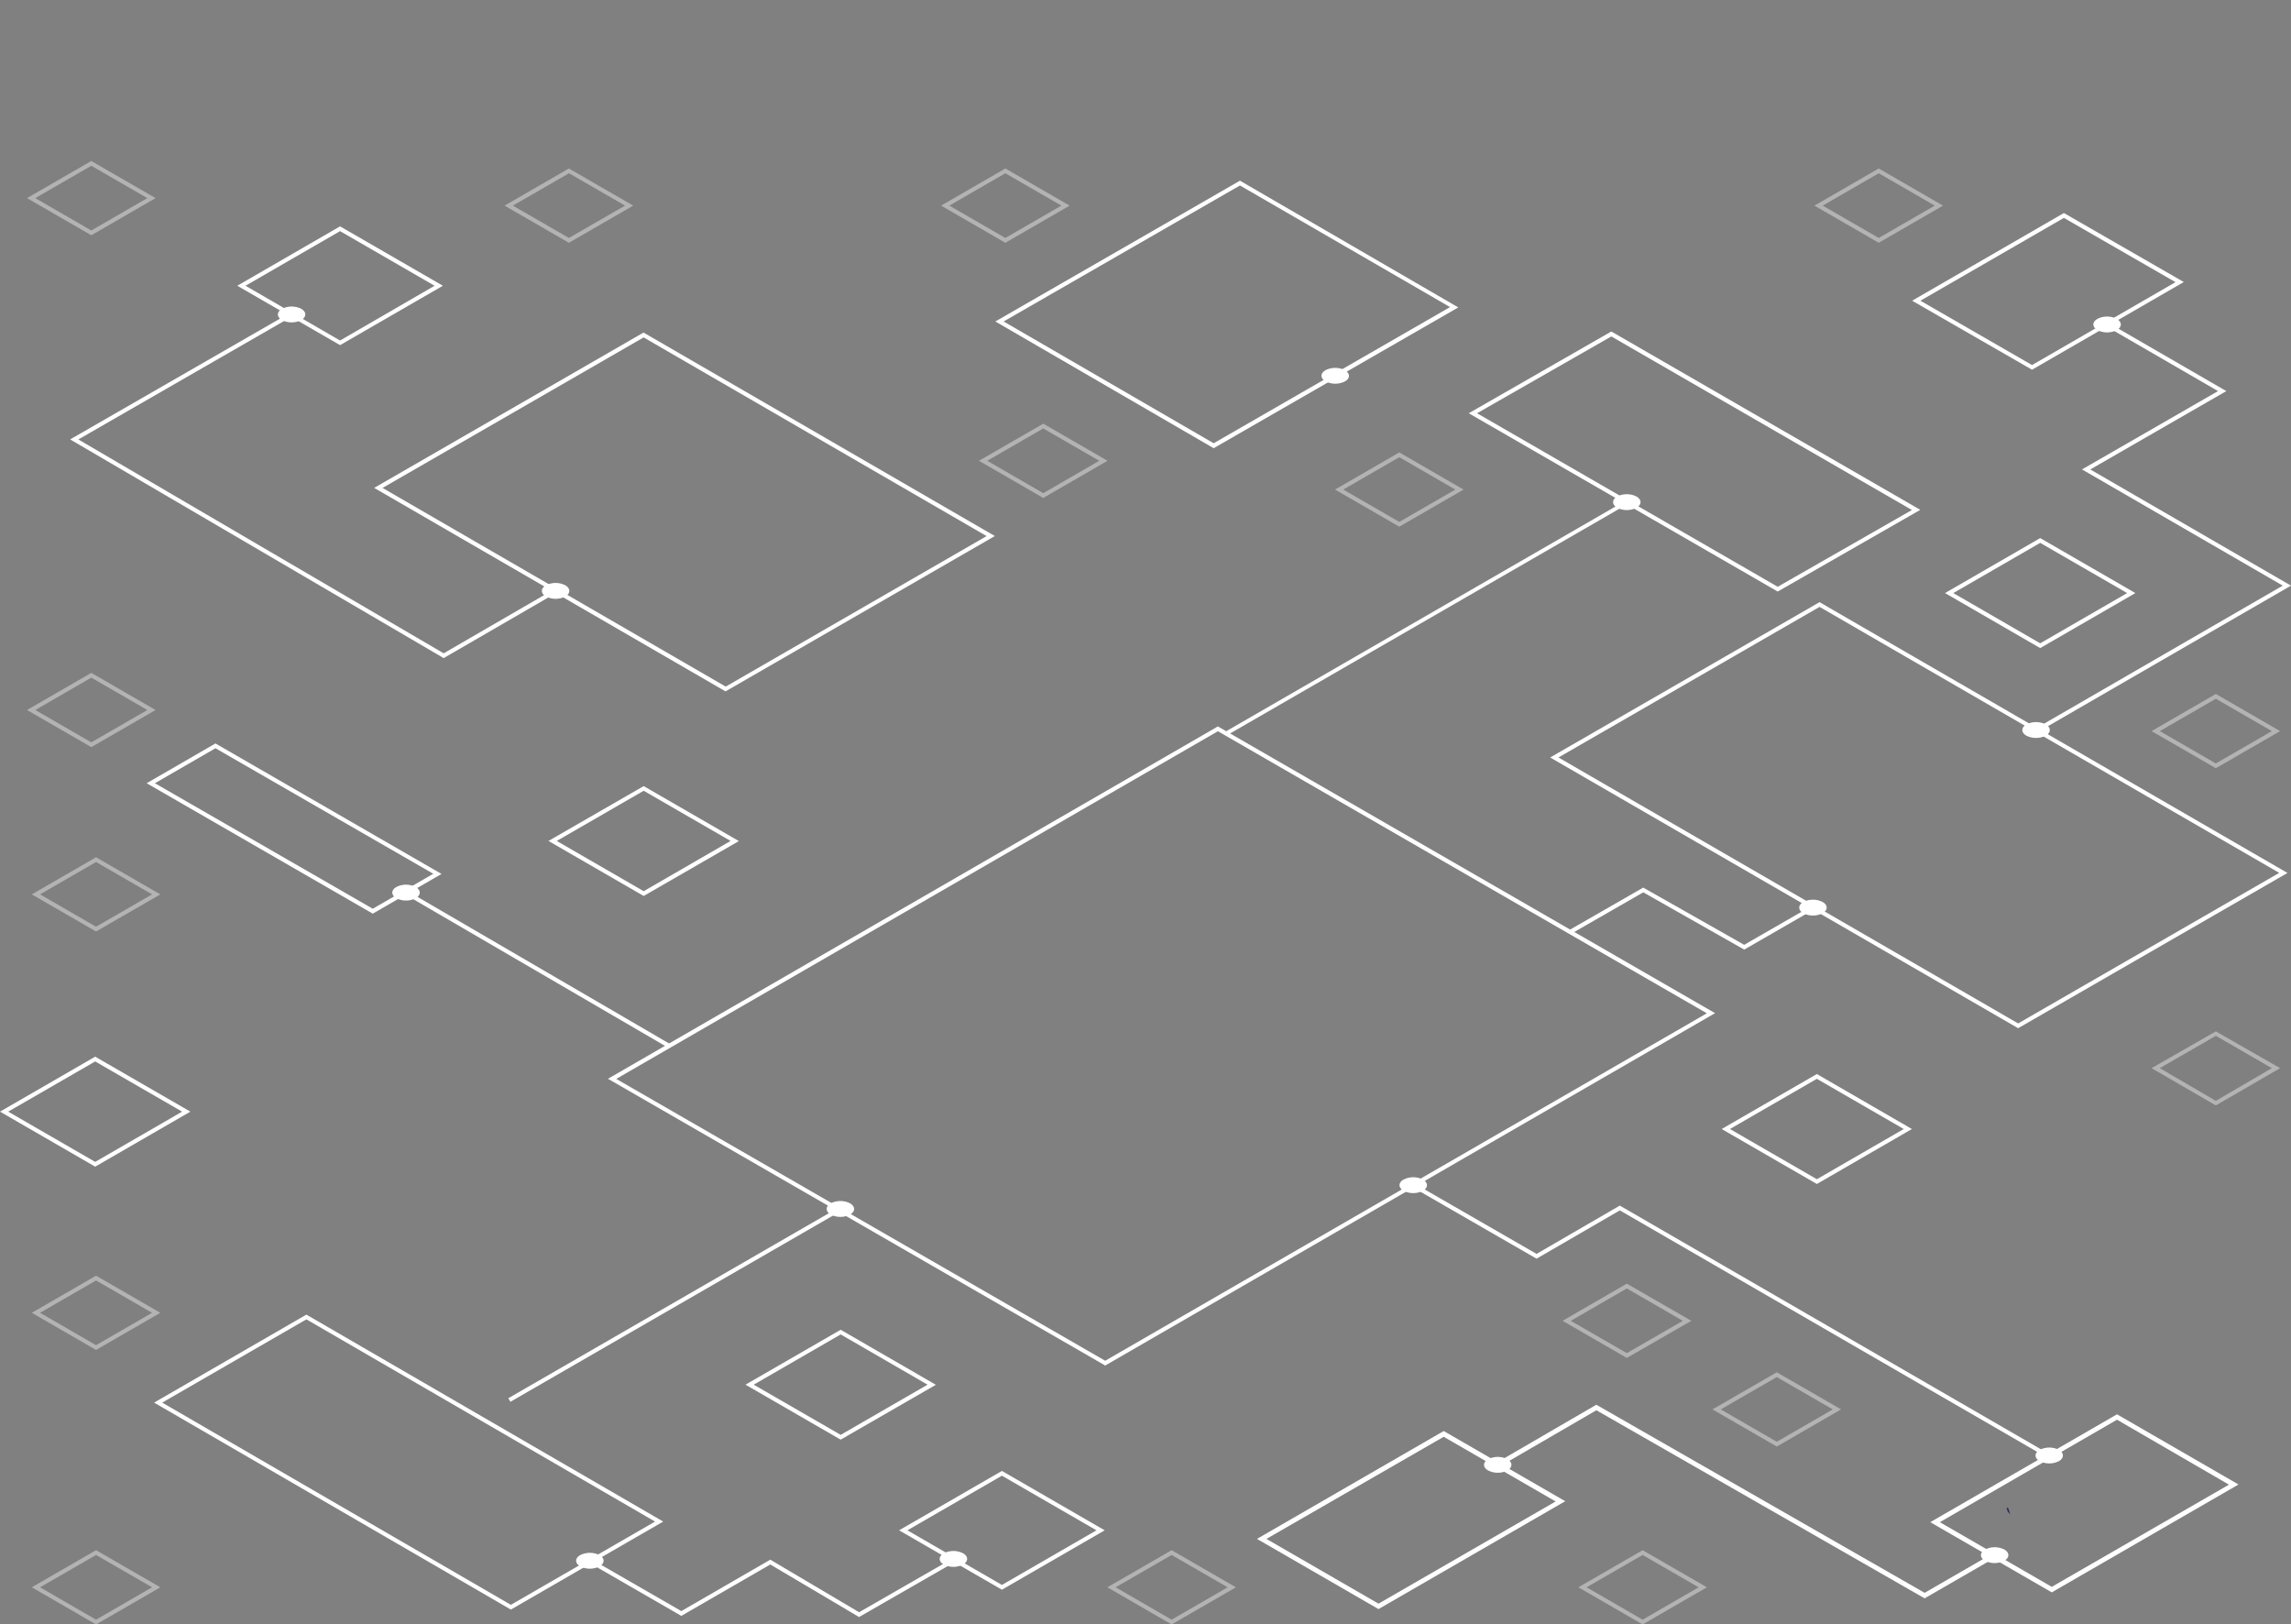 <svg width="2000" height="1418" viewBox="0 0 2000 1418" fill="none" xmlns="http://www.w3.org/2000/svg">
<rect x="0" y="0" width="2000" height="1418" fill="#808080" stroke="none"/>
<g clip-path="url(#clip0_2641_22190)">
<path d="M1781.06 565.723L1697.96 517.694L1781.06 469.701L1864.16 517.694L1781.06 565.723ZM1705.2 517.694L1781.06 561.548L1856.95 517.694L1781.06 473.876L1705.2 517.694Z" fill="white"/>
<path d="M83.097 1018.39L0 970.363L83.097 922.37L166.194 970.363L83.097 1018.39ZM7.133 970.363L83.097 1014.22L158.99 970.363L83.097 926.544L7.133 970.363Z" fill="white"/>
<path d="M1059.51 391.236L868.917 280.62L1082.47 157.729L1273.06 268.345L1059.51 391.236ZM876.157 280.62L1059.51 386.918L1265.86 268.06L1082.47 161.904L876.157 280.62Z" fill="white"/>
<path d="M633.357 603.511L326.646 425.883L561.779 290.29L868.489 467.917L633.357 603.511ZM333.958 425.919L633.535 599.336L861.285 467.953L561.886 294.536L333.958 425.919Z" fill="white"/>
<path d="M1761.8 897.535L1760.87 897L1353.27 661.21L1588.44 525.616L1589.33 526.151L1996.93 762.013L1761.8 897.535ZM1360.51 661.21L1761.8 893.36L1989.73 761.941L1588.44 529.755L1360.51 661.21Z" fill="white"/>
<path d="M964.817 1191.99L963.926 1191.45L530.751 941.674L533.462 940.104L1063.21 634.091L1064.11 634.626L1497.24 884.404L1494.53 885.938L964.817 1191.99ZM537.991 941.781L964.817 1187.81L1490.04 884.511L1063.21 638.301L537.991 941.781Z" fill="white"/>
<path d="M1419.35 436.915L1069.04 639.106L1070.73 642.039L1421.04 439.847L1419.35 436.915Z" fill="white"/>
<path d="M493.518 520.692C490.888 522.03 487.98 522.727 485.03 522.727C482.08 522.727 479.172 522.03 476.542 520.692C471.834 517.98 471.834 513.555 476.542 510.879C479.172 509.541 482.08 508.843 485.03 508.843C487.98 508.843 490.888 509.541 493.518 510.879C498.19 513.591 498.19 517.98 493.518 520.692Z" fill="white"/>
<path d="M1591.15 797.16C1588.52 798.498 1585.61 799.196 1582.66 799.196C1579.71 799.196 1576.8 798.498 1574.17 797.16C1569.5 794.448 1569.5 790.024 1574.17 787.347C1576.8 786.009 1579.71 785.312 1582.66 785.312C1585.61 785.312 1588.52 786.009 1591.15 787.347C1595.86 790.059 1595.86 794.448 1591.15 797.16Z" fill="white"/>
<path d="M1174.13 332.93C1171.49 334.269 1168.58 334.966 1165.62 334.966C1162.67 334.966 1159.75 334.269 1157.12 332.93C1152.45 330.254 1152.45 325.794 1157.12 323.118C1159.76 321.798 1162.67 321.112 1165.62 321.112C1168.58 321.112 1171.49 321.798 1174.13 323.118C1178.8 325.972 1178.8 330.397 1174.13 332.93Z" fill="white"/>
<path d="M1242.21 1039.44C1239.58 1040.78 1236.67 1041.48 1233.72 1041.48C1230.77 1041.48 1227.87 1040.78 1225.24 1039.44C1220.53 1036.73 1220.53 1032.31 1225.24 1029.63C1227.87 1028.29 1230.77 1027.6 1233.72 1027.6C1236.67 1027.6 1239.58 1028.29 1242.21 1029.63C1246.92 1032.31 1246.92 1036.8 1242.21 1039.44Z" fill="white"/>
<path d="M445.978 1405.01L445.087 1404.48L134.525 1224.35L267.48 1147.53L268.372 1148.06L578.969 1328.19L445.978 1405.01ZM141.622 1224.35L445.978 1400.87L571.836 1328.19L267.48 1151.67L141.622 1224.35Z" fill="white"/>
<path d="M1203.41 1404.58L1097.31 1343.32L1260.33 1249.15L1366.43 1310.42L1203.41 1404.58ZM1105.58 1343.32L1203.41 1399.84L1358.05 1310.63L1260.33 1254.18L1105.58 1343.32Z" fill="white"/>
<path d="M1785.94 642.155C1783.3 643.474 1780.39 644.161 1777.44 644.161C1774.49 644.161 1771.57 643.474 1768.93 642.155C1764.26 639.443 1764.26 635.018 1768.93 632.342C1771.57 631.004 1774.48 630.306 1777.44 630.306C1780.39 630.306 1783.31 631.004 1785.94 632.342C1790.62 635.018 1790.62 639.443 1785.94 642.155Z" fill="white"/>
<path d="M325.398 797.552L324.507 797.017L128.034 683.689L188.092 648.97L189.019 649.505L385.456 762.869L325.398 797.552ZM135.238 683.689L325.398 793.235L378.252 762.726L188.092 653.145L135.238 683.689Z" fill="white"/>
<path d="M387.311 574.465L386.419 573.93L61.235 383.563L253.642 272.841L255.425 275.945L68.404 383.599L387.311 570.29L484.103 514.197L485.922 517.337L387.311 574.465Z" fill="white"/>
<path d="M362.952 784.064C360.323 785.402 357.415 786.1 354.464 786.1C351.514 786.1 348.606 785.402 345.976 784.064C341.269 781.352 341.269 776.928 345.976 774.251C348.606 772.913 351.514 772.216 354.464 772.216C357.415 772.216 360.323 772.913 362.952 774.251C367.624 776.963 367.624 781.352 362.952 784.064Z" fill="white"/>
<path d="M874.659 1387.67L784.893 1335.82L874.659 1283.98L964.39 1335.82L874.659 1387.67ZM792.133 1335.82L874.659 1383.5L957.186 1335.82L874.659 1288.15L792.133 1335.82Z" fill="white"/>
<path d="M840.814 1365.69C838.178 1367.03 835.264 1367.73 832.308 1367.73C829.352 1367.73 826.438 1367.03 823.802 1365.69C819.13 1362.98 819.13 1358.55 823.802 1355.88C826.438 1354.54 829.352 1353.84 832.308 1353.84C835.264 1353.84 838.178 1354.54 840.814 1355.88C845.486 1358.59 845.486 1362.98 840.814 1365.69Z" fill="white"/>
<path d="M296.867 301.28L207.136 249.433L296.867 197.586L386.633 249.433L296.867 301.28ZM214.341 249.433L296.867 297.248L379.393 249.433L296.867 201.761L214.341 249.433Z" fill="white"/>
<path d="M263.022 279.406C260.397 280.739 257.495 281.433 254.552 281.433C251.608 281.433 248.706 280.739 246.082 279.406C241.374 276.694 241.374 272.27 246.082 269.594C248.711 268.256 251.619 267.558 254.57 267.558C257.52 267.558 260.428 268.256 263.058 269.594C267.73 272.27 267.73 276.587 263.022 279.406Z" fill="white"/>
<path d="M1773.93 322.725L1669.25 262.493L1801.74 185.954L1906.42 246.186L1773.93 322.725ZM1676.49 262.493L1773.93 318.657L1899.18 246.293L1801.74 190.2L1676.49 262.493Z" fill="white"/>
<path d="M1316 1283.55C1313.37 1284.89 1310.46 1285.58 1307.51 1285.58C1304.56 1285.58 1301.65 1284.89 1299.02 1283.55C1294.32 1280.87 1294.32 1276.41 1299.02 1273.74C1301.66 1272.42 1304.57 1271.73 1307.51 1271.73C1310.46 1271.73 1313.37 1272.42 1316 1273.74C1320.64 1276.45 1320.64 1280.87 1316 1283.55Z" fill="white"/>
<path d="M732.71 1053.74L443.776 1220.51L445.576 1223.63L734.51 1056.86L732.71 1053.74Z" fill="white"/>
<path d="M1551.92 516.374L1282.19 360.727L1406.66 289.362L1676.39 445.045L1551.92 516.374ZM1289.43 360.727L1551.92 512.199L1669.07 445.187L1406.66 293.679L1289.43 360.727Z" fill="white"/>
<path d="M1428.66 443.225C1426.03 444.563 1423.13 445.26 1420.18 445.26C1417.22 445.26 1414.32 444.563 1411.69 443.225C1406.98 440.513 1406.98 436.088 1411.69 433.412C1414.32 432.074 1417.22 431.377 1420.18 431.377C1423.13 431.377 1426.03 432.074 1428.66 433.412C1433.37 436.124 1433.37 440.513 1428.66 443.225Z" fill="white"/>
<path d="M1847.93 288.149C1845.3 289.487 1842.39 290.184 1839.44 290.184C1836.49 290.184 1833.58 289.487 1830.95 288.149C1826.28 285.437 1826.28 281.012 1830.95 278.336C1833.58 276.998 1836.49 276.301 1839.44 276.301C1842.39 276.301 1845.3 276.998 1847.93 278.336C1852.64 281.048 1852.64 285.437 1847.93 288.149Z" fill="white"/>
<path d="M523.44 1367.29C520.804 1368.63 517.89 1369.33 514.934 1369.33C511.979 1369.33 509.064 1368.63 506.429 1367.29C501.757 1364.58 501.757 1360.16 506.429 1357.48C509.064 1356.14 511.979 1355.45 514.934 1355.45C517.89 1355.45 520.804 1356.14 523.44 1357.48C528.112 1360.19 528.112 1364.58 523.44 1367.29Z" fill="white"/>
<path d="M1680.17 1395.2L1393.61 1231.02L1308.48 1280.48L1306.41 1276.84L1393.57 1226.21L1394.64 1226.81L1680.17 1390.38L1740.22 1355.7L1742.33 1359.3L1680.17 1395.2Z" fill="white"/>
<path d="M1787.94 1272.84L1414.08 1056.54L1341.39 1098.71L1232.83 1036.16L1234.62 1033.02L1341.39 1094.54L1414.08 1052.36L1414.97 1052.9L1789.76 1269.74L1787.94 1272.84Z" fill="white"/>
<path d="M1791.15 1389.99L1685.09 1328.72L1848.11 1234.56L1954.17 1295.82L1791.15 1389.99ZM1693.43 1328.72L1791.15 1385.17L1945.83 1295.97L1848.11 1239.27L1693.43 1328.72Z" fill="white"/>
<path d="M1797.46 1275.41C1794.83 1276.75 1791.93 1277.45 1788.98 1277.45C1786.03 1277.45 1783.12 1276.75 1780.49 1275.41C1775.78 1272.7 1775.78 1268.28 1780.49 1265.6C1783.12 1264.26 1786.03 1263.56 1788.98 1263.56C1791.93 1263.56 1794.83 1264.26 1797.46 1265.6C1802.06 1268.31 1802.06 1272.7 1797.46 1275.41Z" fill="white"/>
<path d="M1752.99 1316.09L1751.67 1316.3L1752.81 1319.66L1754.92 1321.84L1752.99 1316.09Z" fill="#2C2660"/>
<path d="M1749.78 1362.41C1747.15 1363.74 1744.24 1364.44 1741.29 1364.44C1738.34 1364.44 1735.44 1363.74 1732.81 1362.41C1728.1 1359.69 1728.1 1355.27 1732.81 1352.59C1735.44 1351.26 1738.34 1350.56 1741.29 1350.56C1744.24 1350.56 1747.15 1351.26 1749.78 1352.59C1754.45 1355.31 1754.45 1359.69 1749.78 1362.41Z" fill="white"/>
<path d="M1778.99 638.979L1777.21 635.875L1992.8 511.2L1817.54 409.755L1936.3 341.387L1838.55 284.795L1840.37 281.69L1943.54 341.387L1824.78 409.791L2000 511.2L1778.99 638.979Z" fill="white"/>
<path d="M749.942 1411.51L672.444 1365.65L594.804 1410.51L593.912 1410.01L514.025 1363.94L515.844 1360.84L594.804 1406.33L672.444 1361.44L749.978 1407.33L830.079 1361.3L831.862 1364.44L749.942 1411.51Z" fill="white"/>
<path d="M355.337 777.578L353.525 780.692L583.26 914.525L585.072 911.41L355.337 777.578Z" fill="white"/>
<path d="M742.132 1060.21C739.502 1061.55 736.594 1062.25 733.644 1062.25C730.694 1062.25 727.785 1061.55 725.156 1060.21C720.448 1057.5 720.448 1053.07 725.156 1050.4C727.785 1049.06 730.694 1048.36 733.644 1048.36C736.594 1048.36 739.502 1049.06 742.132 1050.4C746.839 1053.11 746.839 1057.5 742.132 1060.21Z" fill="white"/>
<path d="M1586.08 1033.52L1502.99 985.528L1586.08 937.535L1669.07 985.528L1586.08 1033.52ZM1510.19 985.528L1586.08 1029.35L1661.94 985.528L1586.08 941.71L1510.19 985.528Z" fill="white"/>
<g opacity="0.4">
<path d="M83.846 1418L27.747 1385.56L83.846 1353.17L139.981 1385.56L83.846 1418ZM34.951 1385.56L83.846 1413.83L132.741 1385.56L83.846 1357.34L34.951 1385.56Z" fill="white"/>
<path d="M83.846 1178.39L27.747 1145.96L83.846 1113.56L139.981 1145.96L83.846 1178.39ZM34.951 1145.96L83.846 1174.22L132.741 1145.96L83.846 1117.73L34.951 1145.96Z" fill="white"/>
<path d="M1221.56 459.746L1165.43 427.346L1221.56 394.911L1277.66 427.346L1221.56 459.746ZM1172.67 427.346L1221.56 455.571L1270.46 427.346L1221.56 399.086L1172.67 427.346Z" fill="white"/>
<path d="M1420.18 1185.35L1364.08 1152.95L1420.18 1120.51L1476.49 1152.95L1420.18 1185.35ZM1371.28 1152.95L1420.18 1181.18L1469.07 1152.95L1420.18 1124.69L1371.28 1152.95Z" fill="white"/>
<path d="M1551.1 1262.71L1494.96 1230.27L1551.1 1197.87L1607.23 1230.27L1551.1 1262.71ZM1502.2 1230.27L1551.1 1258.53L1599.99 1230.27L1551.1 1202.05L1502.2 1230.27Z" fill="white"/>
<path d="M1433.98 1418L1377.88 1385.56L1433.98 1353.17L1490.11 1385.56L1433.98 1418ZM1385.08 1385.56L1433.98 1413.83L1482.87 1385.56L1433.98 1357.34L1385.08 1385.56Z" fill="white"/>
<path d="M1022.81 1418L966.708 1385.56L1022.81 1353.17L1078.94 1385.56L1022.81 1418ZM973.912 1385.56L1022.81 1413.83L1071.7 1385.56L1022.81 1357.34L973.912 1385.56Z" fill="white"/>
<path d="M496.621 211.931L440.486 179.495L496.621 147.06L552.792 179.495L496.621 211.931ZM447.726 179.495L496.621 207.72L545.659 179.495L496.764 151.235L447.726 179.495Z" fill="white"/>
<path d="M877.655 211.931L821.555 179.495L877.655 147.06L933.79 179.495L877.655 211.931ZM828.759 179.495L877.655 207.72L926.55 179.495L877.655 151.235L828.759 179.495Z" fill="white"/>
<path d="M1640.11 211.931L1583.98 179.495L1640.11 147.06L1696.21 179.495L1640.11 211.931ZM1591.22 179.495L1640.11 207.72L1689.01 179.495L1640.11 151.235L1591.22 179.495Z" fill="white"/>
<path d="M79.709 652.182L23.574 619.782L79.709 587.347L135.808 619.782L79.709 652.182ZM30.814 619.782L79.709 648.007L128.604 619.782L79.709 591.522L30.814 619.782Z" fill="white"/>
<path d="M79.709 205.365L23.574 172.93L79.709 140.53L135.808 172.93L79.709 205.365ZM30.814 172.93L79.709 201.191L128.604 172.93L79.709 144.705L30.814 172.93Z" fill="white"/>
<path d="M83.846 813.11L27.747 780.71L83.846 748.311L139.981 780.71L83.846 813.11ZM34.951 780.71L83.846 808.935L132.741 780.71L83.846 752.45L34.951 780.71Z" fill="white"/>
<path d="M1934.38 670.594L1878.28 638.194L1934.38 605.759L1990.51 638.194L1934.38 670.594ZM1885.48 638.194L1934.38 666.419L1983.27 638.194L1934.38 609.934L1885.48 638.194Z" fill="white"/>
<path d="M1934.38 964.939L1878.28 932.397L1934.38 900.282L1990.51 932.397L1934.38 964.939ZM1885.48 932.397L1934.38 960.943L1983.27 932.397L1934.38 904.172L1885.48 932.397Z" fill="white"/>
<path d="M910.751 434.661L854.616 402.226L910.751 369.826L966.85 402.226L910.751 434.661ZM861.856 402.226L910.751 430.486L959.611 402.226L910.751 374.001L861.856 402.226Z" fill="white"/>
</g>
<path d="M1522.67 828.917L1434.55 778.926L1371.57 815.108L1369.75 811.968L1434.51 774.787L1522.64 824.742L1581.77 790.701L1583.55 793.806L1522.67 828.917Z" fill="white"/>
<path d="M561.922 782.102L478.789 734.073L561.922 686.187L645.019 734.18L561.922 782.102ZM486.029 734.073L561.922 777.927L637.779 734.073L561.922 690.255L486.029 734.073Z" fill="white"/>
<path d="M733.893 1256.68L650.796 1208.69L733.893 1160.76L816.991 1208.79L733.893 1256.68ZM658.001 1208.69L733.893 1252.5L809.751 1208.69L733.893 1164.83L658.001 1208.69Z" fill="white"/>
</g>
<defs>
<clipPath id="clip0_2641_22190">
<rect width="2000" height="1418" fill="white"/>
</clipPath>
</defs>
</svg>
